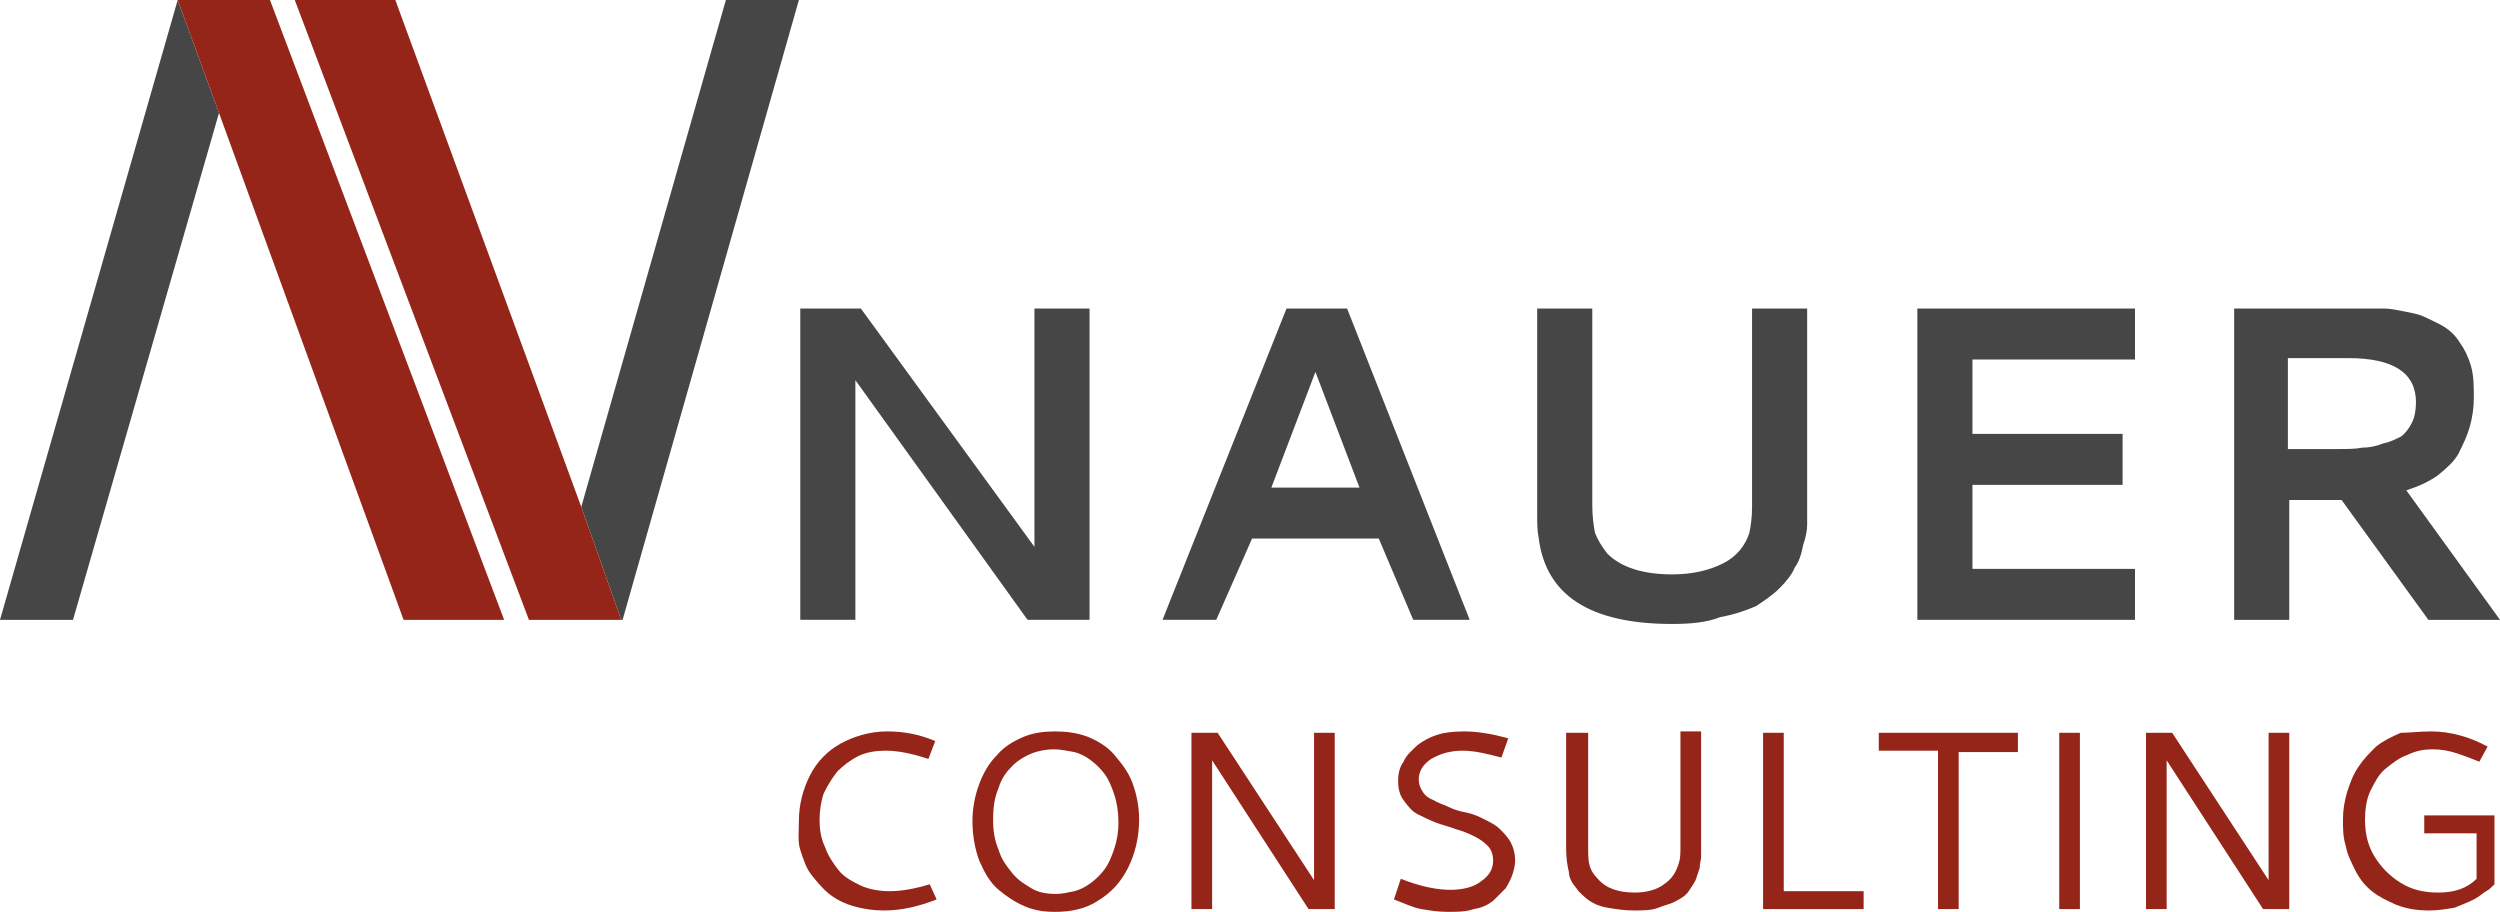 <?xml version="1.0" encoding="UTF-8"?>
<svg id="Ebene_1" xmlns="http://www.w3.org/2000/svg" xmlns:xlink="http://www.w3.org/1999/xlink" version="1.1" viewBox="0 0 181.5 66.2">
  <!-- Generator: Adobe Illustrator 29.2.1, SVG Export Plug-In . SVG Version: 2.1.0 Build 116)  -->
  <defs>
    <style>
      .st0 {
        fill: #962519;
      }

      .st1 {
        fill: #474646;
      }
    </style>
  </defs>
  <g>
    <path class="st1" d="M58.1,22.4h4.4l12.6,17.3v-17.3h4v22.6h-4.5l-12.5-17.4v17.4h-4v-22.6Z"/>
    <path class="st1" d="M93.4,22.4h4.4l8.9,22.6h-4.1l-2.5-5.9h-9.2l-2.6,5.9h-3.9l9-22.6ZM98.7,35.4l-3.2-8.4-3.2,8.4h6.4Z"/>
    <path class="st1" d="M121.4,45.3c-6,0-9.2-2.1-9.7-6.3-.1-.5-.1-1-.1-1.7v-14.9h4v14.3c0,.8.1,1.5.2,2,.2.5.5,1,.9,1.5,1,1,2.6,1.5,4.7,1.5,1.5,0,2.7-.3,3.7-.8s1.6-1.3,1.9-2.2c.1-.5.2-1.1.2-1.9v-14.4h4v15.7c0,.4-.1.9-.3,1.5-.1.6-.3,1.2-.6,1.6-.2.5-.6,1-1.1,1.5s-1.1.9-1.7,1.3c-.7.3-1.5.6-2.6.8-1,.4-2.2.5-3.5.5Z"/>
    <path class="st1" d="M139.2,45v-22.6h15.8v3.7h-11.8v5.4h10.9v3.7h-10.9v6.1h11.8v3.7h-15.8Z"/>
    <path class="st1" d="M179.6,28.9c0,.7-.1,1.4-.3,2.1s-.5,1.3-.8,1.9-.9,1.1-1.5,1.6c-.7.5-1.4.8-2.3,1.1l6.8,9.4h-5.2l-6.3-8.7h-3.8v8.7h-4v-22.6h10.9c.4,0,.9.1,1.4.2s1.1.2,1.5.4c.4.2.9.4,1.4.7.5.3.9.7,1.2,1.2.3.4.6,1,.8,1.7s.2,1.5.2,2.3ZM166.1,26.1v6.5h3.7c.6,0,1.2,0,1.7-.1.5,0,1-.1,1.5-.3.5-.1.9-.3,1.3-.5.3-.2.6-.6.8-1s.3-.9.3-1.5c0-2.1-1.6-3.2-4.9-3.2h-4.4v.1h0Z"/>
  </g>
  <g>
    <path class="st0" d="M64.4,53.1c1.2,0,2.3.2,3.5.7l-.5,1.3c-1.2-.4-2.2-.6-3.1-.6-.7,0-1.4.1-2,.4s-1.1.7-1.5,1.1c-.4.5-.7,1-1,1.6-.2.6-.3,1.3-.3,1.9,0,.7.1,1.4.4,2,.2.6.6,1.2,1,1.7s1,.8,1.6,1.1c.7.3,1.4.4,2.1.4.9,0,1.9-.2,2.9-.5l.5,1.1c-1.3.5-2.5.8-3.8.8-.8,0-1.5-.1-2.2-.3-.7-.2-1.3-.5-1.8-.9s-.9-.9-1.3-1.4c-.4-.5-.6-1.2-.8-1.8s-.1-1.3-.1-2.1c0-1.2.3-2.3.8-3.3s1.3-1.8,2.2-2.3,2.1-.9,3.4-.9Z"/>
    <path class="st0" d="M76.6,53.1c.8,0,1.6.1,2.4.4.7.3,1.4.7,1.9,1.3s1,1.2,1.3,2,.5,1.7.5,2.7c0,1.3-.3,2.5-.8,3.5s-1.2,1.8-2.2,2.4c-.9.6-2,.8-3.1.8-.8,0-1.5-.1-2.2-.4s-1.3-.7-1.9-1.2-1-1.2-1.4-2.1c-.3-.8-.5-1.8-.5-2.9,0-1,.2-1.9.5-2.7s.7-1.5,1.3-2.1c.5-.6,1.2-1,1.9-1.3.7-.3,1.5-.4,2.3-.4ZM76.5,54.4c-.5,0-1.1.1-1.6.3s-1,.5-1.4.9-.8.9-1,1.6c-.3.7-.4,1.4-.4,2.3,0,.8.1,1.5.4,2.2.2.7.6,1.2,1,1.7s.9.8,1.4,1.1,1.1.4,1.8.4c.4,0,.8-.1,1.3-.2.4-.1.8-.3,1.2-.6.4-.3.7-.6,1-1s.5-.9.7-1.5.3-1.2.3-1.9-.1-1.4-.3-2c-.2-.6-.4-1.1-.7-1.5s-.6-.7-1-1-.8-.5-1.2-.6c-.6-.1-1-.2-1.5-.2Z"/>
    <path class="st0" d="M86.5,53.2h1.9l7,10.7v-10.7h1.5v12.8h-1.9l-7-10.8v10.8h-1.5v-12.8Z"/>
    <path class="st0" d="M106.3,53.1c1,0,2.1.2,3.2.5l-.5,1.4c-1.1-.3-2-.5-2.8-.5-.9,0-1.6.2-2.3.6-.6.4-.9.9-.9,1.5,0,.3.1.6.3.9.2.3.5.5.8.6.3.2.7.3,1.1.5s.8.3,1.3.4.9.3,1.3.5.8.4,1.1.7.6.6.8,1,.3.8.3,1.3c0,.3-.1.7-.2,1s-.3.7-.5,1l-.9.9c-.4.3-.8.5-1.4.6-.6.2-1.2.2-1.9.2s-1.3-.1-1.9-.2-1.2-.4-2-.7l.5-1.5c1.5.6,2.7.8,3.6.8s1.7-.2,2.2-.6c.6-.4.9-.9.9-1.5,0-.4-.1-.8-.4-1.1s-.6-.5-1-.7-.9-.4-1.3-.5c-.5-.2-1-.3-1.5-.5s-.9-.4-1.3-.6c-.4-.2-.7-.6-1-1s-.4-.9-.4-1.4.1-1,.4-1.4c.2-.5.6-.8,1-1.2.4-.3.9-.6,1.6-.8.3-.1,1-.2,1.8-.2Z"/>
    <path class="st0" d="M113.8,53.2h1.5v8.3c0,.5,0,1,.1,1.3.1.4.3.7.6,1,.6.7,1.5,1,2.7,1,.8,0,1.6-.2,2.1-.6.6-.4.9-.9,1.1-1.6.1-.3.1-.7.1-1.2v-8.3h1.5v9.1c0,.2-.1.5-.1.8-.1.3-.2.6-.3.9-.1.2-.3.5-.5.8s-.5.5-.9.7c-.3.2-.8.3-1.3.5s-1.1.2-1.8.2-1.3-.1-1.9-.2-1-.3-1.3-.5-.6-.5-.8-.7c-.2-.3-.4-.5-.5-.7-.1-.2-.2-.4-.2-.7-.1-.4-.2-1-.2-1.7v-8.4h.1Z"/>
    <path class="st0" d="M128,53.2h1.5v11.5h5.8v1.3h-7.3v-12.8Z"/>
    <path class="st0" d="M136.4,53.2h10.1v1.4h-4.3v11.4h-1.5v-11.5h-4.3v-1.3Z"/>
    <path class="st0" d="M149.5,53.2h1.5v12.8h-1.5v-12.8Z"/>
    <path class="st0" d="M155.8,53.2h1.9l7,10.7v-10.7h1.5v12.8h-1.9l-7-10.8v10.8h-1.5v-12.8Z"/>
    <path class="st0" d="M176.5,53.1c1.4,0,2.8.4,4.1,1.1l-.6,1.1c-.5-.2-1-.4-1.6-.6s-1.2-.3-1.8-.3-1.2.1-1.8.4c-.6.2-1.1.6-1.6,1s-.8,1-1.1,1.6-.4,1.4-.4,2.1c0,1,.2,1.9.7,2.7s1.1,1.4,1.9,1.9c.8.5,1.7.7,2.7.7,1.2,0,2.1-.3,2.8-1v-3.3h-3.8v-1.3h5.1v5c-.2.2-.4.4-.6.5s-.5.4-.9.6-.9.4-1.4.6c-.6.1-1.2.2-1.8.2-.9,0-1.6-.1-2.4-.4-.7-.3-1.3-.6-1.8-1s-.9-.9-1.2-1.5-.6-1.2-.7-1.8c-.2-.6-.2-1.3-.2-1.9,0-.7.1-1.3.3-2,.2-.6.4-1.2.8-1.8s.8-1,1.3-1.5c.5-.4,1.1-.7,1.8-1,.6,0,1.4-.1,2.2-.1Z"/>
  </g>
  <polygon class="st1" points="58 0 52.7 0 42.2 36.8 45.1 45 45.2 45 58 0"/>
  <polygon class="st0" points="42.2 36.8 28.7 0 28.2 0 21.4 0 38.4 45 45.1 45 42.2 36.8"/>
  <polygon class="st1" points="0 45 5.3 45 15.9 8.2 12.9 0 12.9 0 0 45"/>
  <polygon class="st0" points="15.9 8.2 29.3 45 29.8 45 36.6 45 19.6 0 12.9 0 15.9 8.2"/>
</svg>